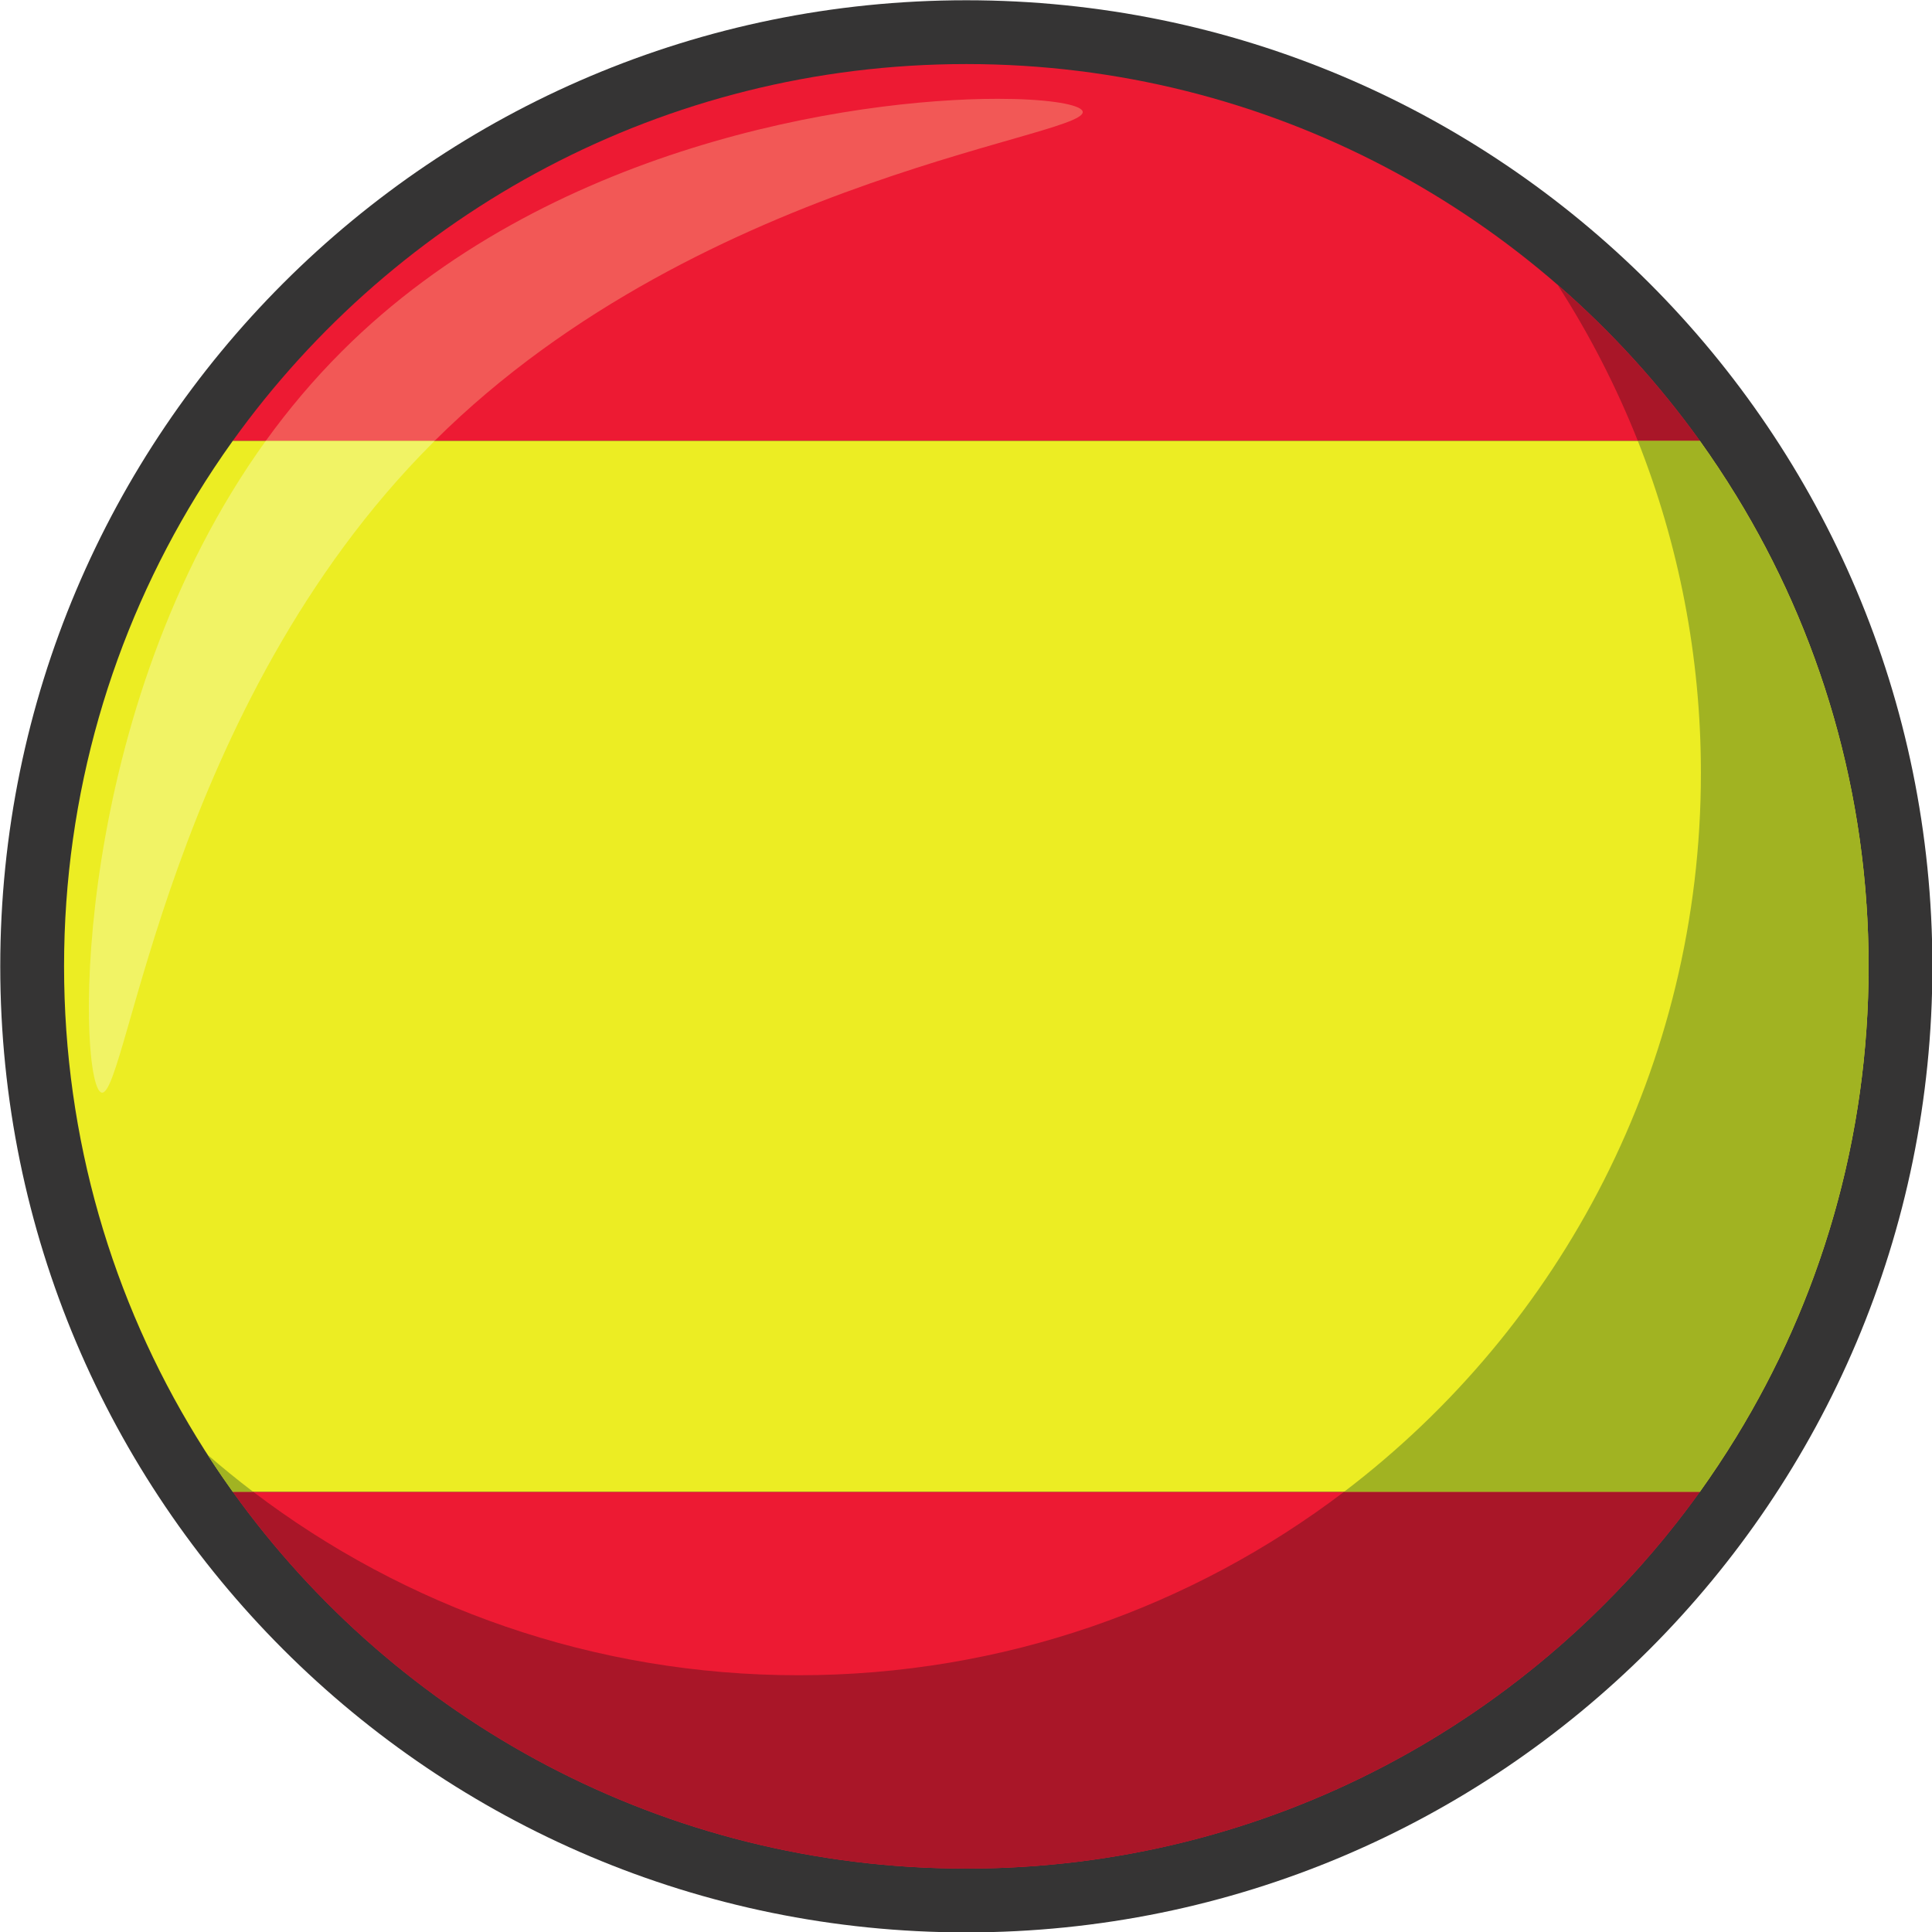 <?xml version="1.0" encoding="UTF-8"?><svg xmlns="http://www.w3.org/2000/svg" xmlns:xlink="http://www.w3.org/1999/xlink" height="297.3" preserveAspectRatio="xMidYMid meet" version="1.1" viewBox="63.9 63.9 297.3 297.3" width="297.3" zoomAndPan="magnify">
 <g id="surface1">
  <g id="change1_1"><path d="m361.26 212.6c0 82.1-66.56 148.66-148.66 148.66s-148.66-66.56-148.66-148.66c0.005-82.1 66.56-148.66 148.66-148.66 82.1 0.001 148.66 66.56 148.66 148.66" fill="#353434"/></g>
  <g id="change2_1"><path d="m325.48 293.46h-225.76c25.19 35.1 66.34 57.97 112.84 57.98h0.08c46.5-0.01 87.65-22.88 112.84-57.98" fill="#ed1a33"/></g>
  <g id="change2_2"><path d="m212.68 73.758h-0.16c-46.48 0.023-87.62 22.894-112.8 57.982h225.76c-25.18-35.088-66.32-57.959-112.8-57.982" fill="#ed1a33"/></g>
  <g id="change3_1"><path d="m331.05 140.14c-1.76-2.87-3.62-5.67-5.57-8.4h-225.76c-1.954 2.73-3.814 5.53-5.572 8.4-12.929 21.09-20.39 45.91-20.39 72.46 0 26.56 7.461 51.37 20.39 72.46 1.758 2.87 3.622 5.67 5.575 8.4h225.76c1.95-2.73 3.81-5.53 5.57-8.4 12.93-21.09 20.39-45.9 20.39-72.46 0-26.55-7.46-51.37-20.39-72.46" fill="#eced23"/></g>
  <g id="change4_1"><path d="m250.51 346.21m0.09-0.03h0.01-0.01m0.1-0.03c0.01 0 0.02-0.01 0.03-0.01-0.01 0-0.03 0.01-0.03 0.01m0.09-0.03c0.01 0 0.04-0.01 0.06-0.01-0.02 0-0.05 0.01-0.06 0.01m0.09-0.02c30.43-8.71 56.59-27.55 74.6-52.64 1.95-2.73 3.81-5.53 5.57-8.4 12.58-20.51 19.98-44.55 20.38-70.28-0.96 62.45-43.15 114.89-100.55 131.32m-83.38-2.15m-0.06-0.02h-0.01 0.01m-0.06-0.02h-0.01 0.01m-0.06-0.02h-0.02 0.02m-0.04-0.01c-29.64-10.24-54.74-30.23-71.444-56.13h0.004c1.246 1.94 2.543 3.84 3.883 5.71 16.597 23.13 40.127 40.95 67.557 50.42m184.15-129.11v-0.22 0.22m0-0.23v-0.07 0.07m0-0.09v-0.12 0.12m0-0.15v-0.05 0.05m0-0.09v-0.06 0.06m0.01-0.14v-0.05 0.05m0-0.09v-0.05 0.05m0-0.14v-0.03 0.03m0-0.1v-0.04 0.04m0-0.11v-0.04 0.04m0-0.11v-0.04 0.04m0-0.11v-0.03 0.03m0-0.12v-0.04 0.04m0-0.11v-0.03 0.03m0-0.12v-0.03 0.03m0-0.11v-0.02 0.02m0-0.12v-0.02 0.02m0-0.1v-0.03 0.03m0-0.13v-0.07 0.07m0-0.09v-0.05 0.05m0-0.08v-0.05 0.05m0-0.07v-0.07 0.07m0-0.08v-0.06 0.06m0-0.08v-0.06 0.06m0-0.08v-0.05 0.05m0-0.07v-0.07 0.07m0-0.09v-0.05 0.05m0-0.07v-0.06 0.06m0-0.07v-0.15 0.15m0-0.16v-0.07 0.07m0-0.07v-0.08 0.08m0-0.08v-0.15 0.15m0-0.16v-0.07 0.07m0-0.07c-0.24-26.06-7.67-50.4-20.39-71.14-1.76-2.87-3.62-5.67-5.57-8.4h-9.55 9.55c-6.35-8.84-13.71-16.91-21.91-24.03l-0.01-0.01c29.02 25.19 47.49 62.22 47.88 103.58" fill="#282b2c"/></g>
  <g id="change5_1"><path d="m212.6 351.44c-15.79 0-30.96-2.63-45.1-7.49-0.02 0-0.04-0.01-0.06-0.02h-0.01c-0.02 0-0.03-0.01-0.05-0.02h-0.01c-0.02-0.01-0.03-0.01-0.05-0.02h-0.02c-0.01-0.01-0.01-0.01-0.02-0.01-27.43-9.47-50.96-27.29-67.557-50.42h3.137c23.32 17.71 52.39 28.23 83.93 28.23s60.62-10.51 83.94-28.23h54.75c-18.01 25.09-44.17 43.93-74.6 52.64-0.01 0-0.02 0.01-0.03 0.01-0.02 0-0.05 0.01-0.06 0.01-0.03 0.01-0.04 0.02-0.06 0.02-0.01 0-0.02 0.01-0.03 0.01-0.04 0.01-0.06 0.01-0.09 0.03h-0.01c-0.03 0.01-0.06 0.02-0.09 0.03-12.05 3.41-24.77 5.23-37.91 5.23" fill="#a91628"/></g>
  <g id="change5_2"><path d="m325.48 131.74h-9.55c-3.35-8.44-7.5-16.49-12.36-24.03 8.2 7.12 15.56 15.19 21.91 24.03" fill="#a91628"/></g>
  <g id="change6_1"><path d="m325.48 293.46h-54.75c33.36-25.36 54.91-65.47 54.91-110.61 0-18.05-3.45-35.29-9.71-51.11h9.55c1.95 2.73 3.81 5.53 5.57 8.4 12.72 20.74 20.15 45.08 20.39 71.14v0.07 0.01 0.15 0.08 0.07 0.01 0.15 0.01 0.06 0.02 0.05 0.02 0.07 0.02 0.05 0.02 0.06 0.02 0.06 0.01 0.07 0.02 0.05 0.03 0.05 0.02 0.07 0.1 0.03 0.08 0.02 0.1 0.02 0.08 0.03 0.09 0.03 0.07 0.04 0.09 0.03 0.07 0.04 0.07 0.04 0.07 0.04 0.07 0.03 0.09 0.05 0.04 0.05c-0.01 0.03-0.01 0.05-0.01 0.08v0.06 0.04 0.05 0.03 0.12 0.02 0.07 0.01 0.22 0.01c-0.4 25.73-7.8 49.77-20.38 70.28-1.76 2.87-3.62 5.67-5.57 8.4m-222.62 0h-3.137c-1.34-1.87-2.637-3.77-3.883-5.71 2.273 1.98 4.62 3.88 7.02 5.71" fill="#a1b322"/></g>
  <g id="change7_1"><path d="m130.78 131.74h-25.98c3.46-4.8 7.34-9.41 11.67-13.74 31.58-31.594 78.41-38.895 100.96-38.895 7.23 0 11.97 0.75 12.91 1.692 3.87 3.867-57.84 9.488-99.56 50.943" fill="#f25856"/></g>
  <g id="change8_1"><path d="m79.625 232.04c-0.121 0-0.238-0.06-0.355-0.17-3.477-3.48-4.352-58.67 25.53-100.13h25.98c-0.09 0.1-0.19 0.19-0.28 0.29-40.465 40.46-46.988 100.01-50.875 100.01" fill="#f1f365"/></g>
 </g>
</svg>